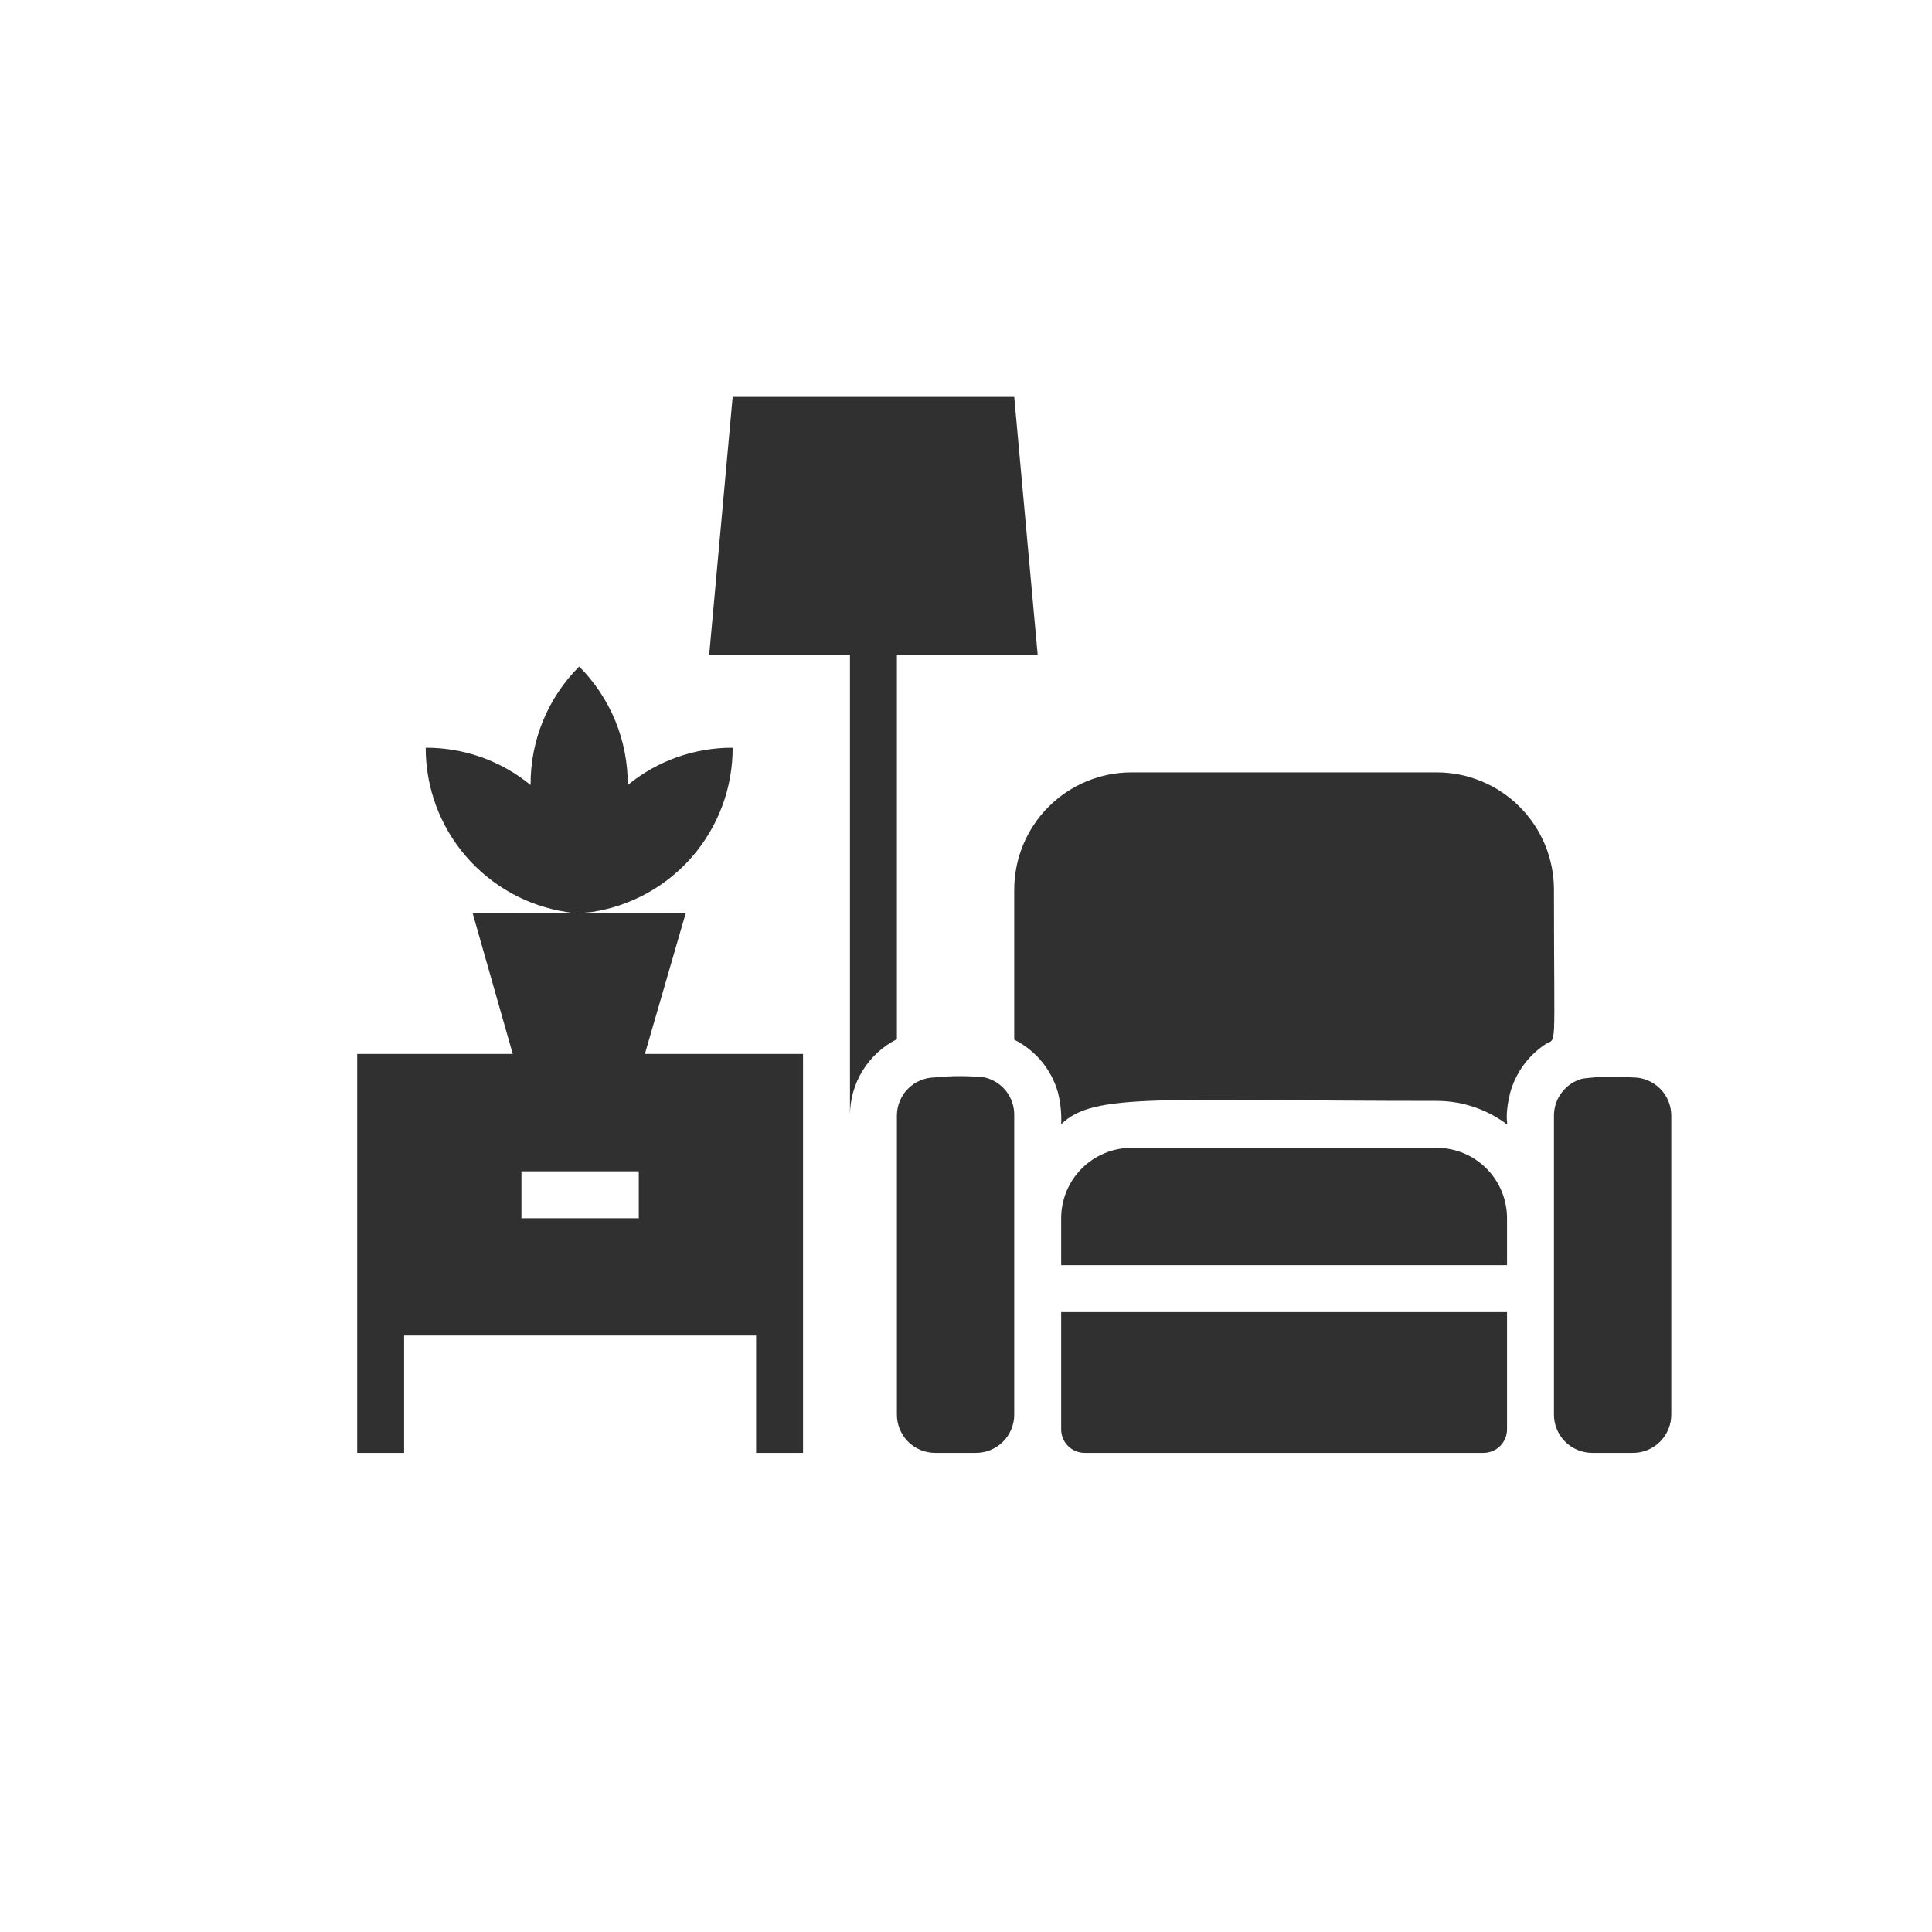 <?xml version="1.0" encoding="UTF-8"?> <svg xmlns="http://www.w3.org/2000/svg" width="512" height="512" viewBox="0 0 512 512" fill="none"> <path d="M260.946 285.531C256.542 285.069 252.103 285.069 247.7 285.531C245.054 285.563 242.526 286.628 240.656 288.499C238.785 290.37 237.72 292.898 237.688 295.543V374.77C237.671 376.101 237.917 377.423 238.411 378.659C238.906 379.895 239.639 381.021 240.568 381.974C241.498 382.927 242.606 383.687 243.83 384.212C245.054 384.736 246.369 385.015 247.7 385.031H258.52C259.872 385.048 261.214 384.794 262.467 384.284C263.719 383.774 264.857 383.019 265.813 382.063C266.769 381.107 267.524 379.969 268.034 378.716C268.544 377.464 268.798 376.122 268.781 374.77V295.543C268.813 293.231 268.054 290.977 266.628 289.156C265.203 287.335 263.198 286.056 260.946 285.531V285.531Z" fill="#303030"></path> <path d="M432.645 285.531C428.231 285.175 423.792 285.279 419.399 285.842C417.245 286.401 415.335 287.655 413.964 289.408C412.593 291.161 411.837 293.317 411.813 295.543V374.77C411.796 376.101 412.042 377.422 412.536 378.659C413.031 379.895 413.764 381.021 414.693 381.974C415.623 382.927 416.731 383.687 417.955 384.212C419.179 384.736 420.494 385.015 421.825 385.031H432.645C433.997 385.047 435.339 384.793 436.592 384.284C437.844 383.774 438.982 383.019 439.938 382.063C440.894 381.106 441.65 379.969 442.159 378.716C442.669 377.464 442.923 376.122 442.906 374.77V295.543C442.89 294.212 442.612 292.897 442.087 291.673C441.563 290.45 440.802 289.341 439.85 288.412C438.897 287.482 437.77 286.749 436.534 286.255C435.298 285.76 433.977 285.514 432.645 285.531V285.531Z" fill="#303030"></path> <path d="M281.219 378.812C281.219 380.462 281.874 382.044 283.04 383.21C284.206 384.376 285.788 385.031 287.438 385.031H393.156C394.806 385.031 396.387 384.376 397.554 383.21C398.72 382.044 399.375 380.462 399.375 378.812V347.719H281.219V378.812Z" fill="#303030"></path> <path d="M380.719 304.188H299.875C294.927 304.188 290.182 306.153 286.683 309.652C283.184 313.151 281.219 317.896 281.219 322.844V335.281H399.375V322.844C399.375 317.896 397.409 313.151 393.911 309.652C390.412 306.153 385.667 304.188 380.719 304.188Z" fill="#303030"></path> <path d="M411.813 235.781C411.813 227.535 408.537 219.626 402.705 213.795C396.874 207.963 388.965 204.688 380.719 204.688H299.875C291.628 204.688 283.72 207.963 277.888 213.795C272.057 219.626 268.781 227.535 268.781 235.781V275.519C271.569 276.914 274.036 278.872 276.027 281.27C278.018 283.668 279.489 286.453 280.348 289.449C281.057 292.23 281.35 295.101 281.219 297.969C289.738 289.449 307.338 291.75 380.719 291.75C386.622 291.752 392.403 293.434 397.385 296.601C401.365 299.026 397.82 299.026 400.246 289.449C401.682 284.4 404.825 280.004 409.138 277.012C412.745 274.275 411.813 281.862 411.813 235.781Z" fill="#303030"></path> <path d="M181.719 242C145.339 242 154.792 242 156.844 241.689C167.248 240.109 176.738 234.845 183.587 226.855C190.435 218.865 194.186 208.681 194.156 198.158C184.022 198.117 174.191 201.614 166.358 208.045C166.397 202.219 165.279 196.444 163.07 191.053C160.86 185.662 157.602 180.763 153.486 176.641C149.363 180.759 146.102 185.657 143.892 191.049C141.682 196.441 140.567 202.218 140.613 208.045C132.78 201.614 122.949 198.117 112.815 198.158C112.798 208.677 116.553 218.854 123.4 226.842C130.246 234.829 139.729 240.097 150.128 241.689C152.366 242.186 161.881 242 125.253 242L135.887 279.312H94.656V385.031H107.094V353.937H200.375V385.031H212.812V279.312H170.898L181.719 242ZM169.281 322.843H138.188V310.406H169.281V322.843Z" fill="#303030"></path> <path d="M237.688 173.594H275L268.781 105.188H194.156L187.938 173.594H225.25V295.543C225.254 291.363 226.419 287.265 228.615 283.707C230.811 280.15 233.952 277.272 237.688 275.395V173.594Z" fill="#303030"></path> </svg> 